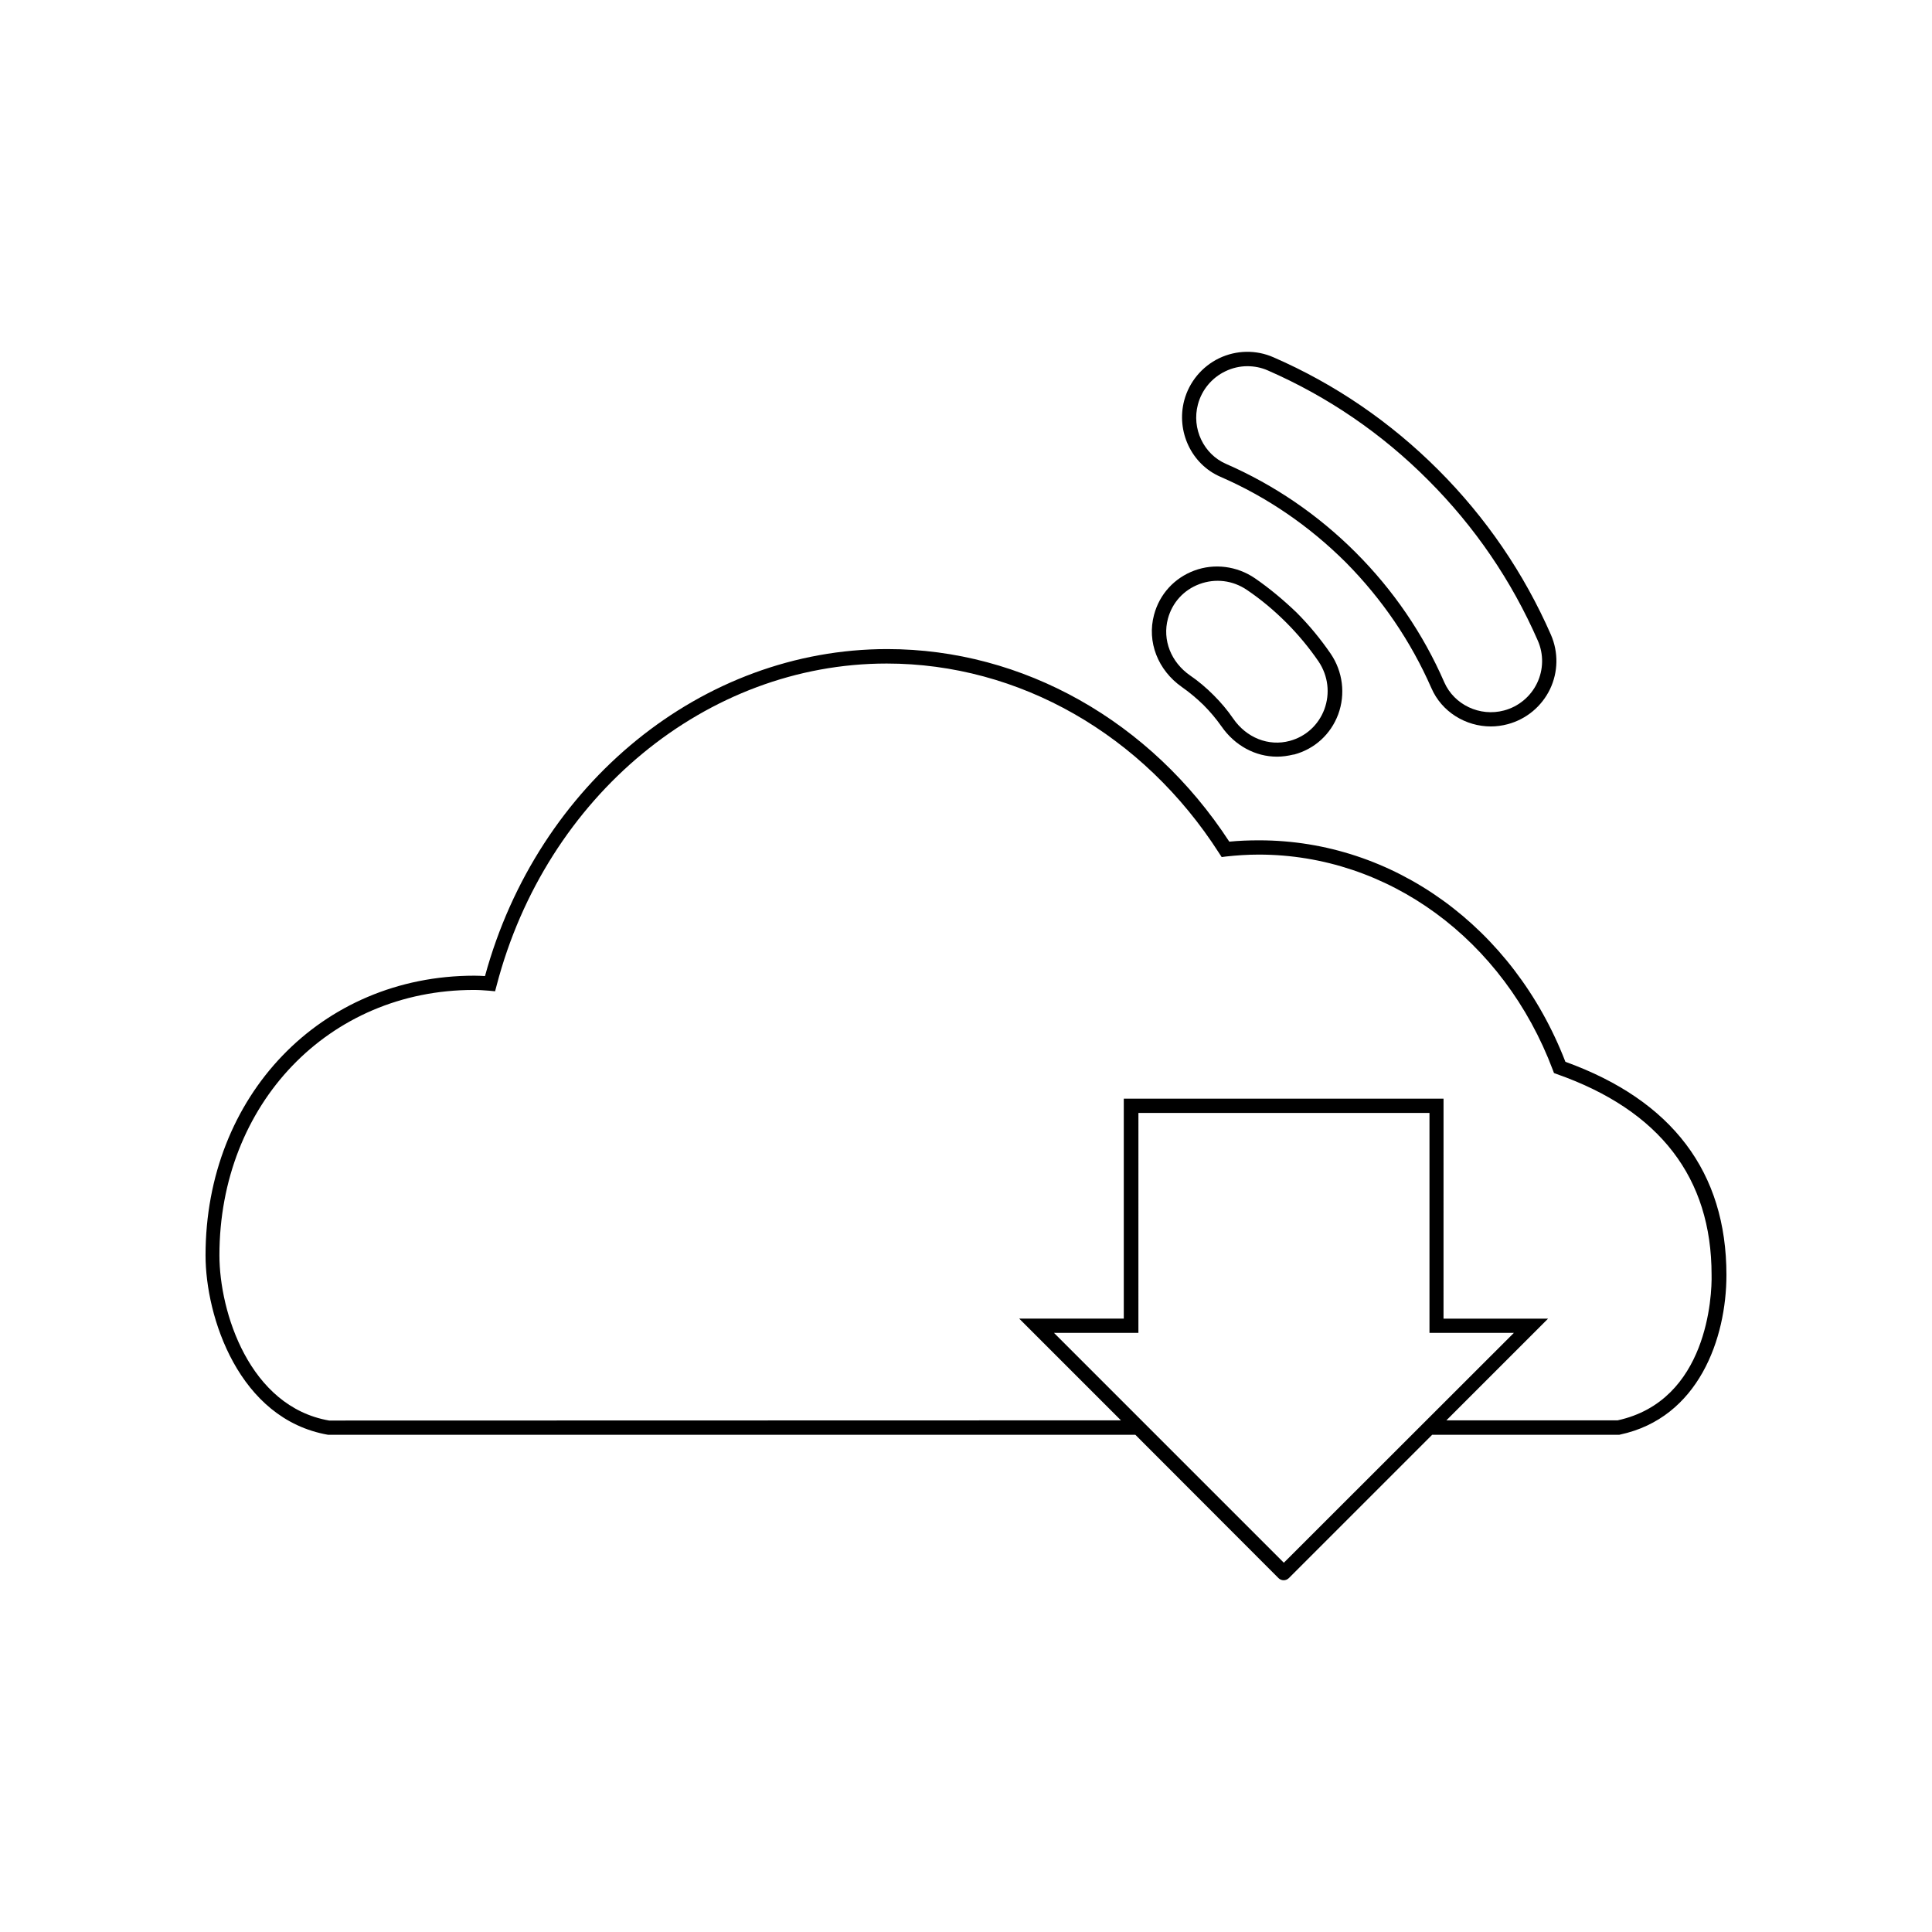 <?xml version="1.0" encoding="UTF-8"?>
<!-- Uploaded to: SVG Repo, www.svgrepo.com, Generator: SVG Repo Mixer Tools -->
<svg fill="#000000" width="800px" height="800px" version="1.1" viewBox="144 144 512 512" xmlns="http://www.w3.org/2000/svg">
 <g>
  <path d="m558.85 425.39c-13.805-35.719-45.594-58.695-81.164-58.695-2.769 0-5.391 0.102-7.91 0.352-20.859-31.992-54.664-51.035-90.637-51.035-49.02 0-92.652 35.52-106.61 86.656-0.906-0.051-1.863-0.102-2.82-0.102-40.66 0-71.238 31.844-71.238 74.113 0 16.223 8.766 43.43 32.496 47.559h213.92l37.938 37.988c0.352 0.352 0.855 0.555 1.359 0.555s1.008-0.203 1.359-0.555l37.988-37.988h49.574l0.203-0.051c20.859-4.434 28.215-25.543 28.215-42.32-0.004-27.254-14.363-46.25-42.676-56.477zm-74.617 132.75-60.91-60.91h22.367v-1.914l0.004-56.379h77.133v58.289h22.367zm88.469-37.734h-45.395l26.953-26.953h-27.711l0.004-56.379v-1.914h-84.738v58.289h-27.711l26.957 26.957-209.84 0.051c-21.16-3.68-29.07-28.816-29.07-43.781 0-40.102 28.969-70.332 67.41-70.332 1.41 0 2.719 0.102 4.082 0.203l1.562 0.152 0.402-1.512c13.098-50.23 55.621-85.344 103.38-85.344 35.066 0 67.965 18.793 88.117 50.281l0.656 1.008 1.16-0.152c2.769-0.301 5.644-0.504 8.664-0.504 34.258 0 64.891 22.418 77.938 57.082l0.301 0.805 0.805 0.301c27.207 9.574 40.961 27.457 40.961 53.152 0.145 5.539-1.062 33.398-24.895 38.59z"/>
  <path d="m523.33 326.34c2.719 6.297 9.07 10.176 15.77 10.176 1.461 0 2.973-0.203 4.484-0.605 4.887-1.309 8.969-4.684 11.184-9.27 2.168-4.535 2.266-9.773 0.25-14.41-7.152-16.324-17.18-31.035-29.875-43.73-12.645-12.645-27.355-22.723-43.68-29.824-4.586-2.016-9.824-1.914-14.359 0.25-4.586 2.215-7.961 6.297-9.27 11.184-2.168 8.211 1.914 16.93 9.621 20.254 12.395 5.391 23.527 13.047 33.199 22.672 9.625 9.727 17.234 20.914 22.676 33.305zm-61.867-75.168c1.008-3.828 3.68-7.055 7.254-8.766 1.863-0.906 3.879-1.359 5.844-1.359 1.812 0 3.68 0.352 5.391 1.109 15.922 6.953 30.23 16.727 42.523 29.07 12.344 12.344 22.117 26.652 29.07 42.57 1.562 3.578 1.512 7.656-0.203 11.234s-4.938 6.246-8.766 7.254c-6.398 1.715-13.199-1.512-15.82-7.457-5.594-12.848-13.504-24.434-23.477-34.41-9.977-9.977-21.562-17.887-34.359-23.477-5.945-2.57-9.172-9.371-7.457-15.77z"/>
  <path d="m476.53 297.22c-4.734-3.223-10.73-3.981-16.02-2.016-5.289 1.965-9.219 6.246-10.68 11.738-1.914 7.152 1.008 14.66 7.406 19.145 2.016 1.41 3.93 3.023 5.691 4.734 1.762 1.762 3.375 3.68 4.785 5.691 3.578 5.141 9.02 8.012 14.711 8.012 1.461 0 2.871-0.203 4.332-0.555h0.051 0.102c5.492-1.461 9.773-5.391 11.738-10.68 1.965-5.34 1.211-11.336-2.016-16.07-2.672-3.879-5.691-7.559-9.07-10.934-3.473-3.324-7.152-6.398-11.031-9.066zm18.438 34.762c-1.562 4.133-4.887 7.203-9.168 8.363l0.504 1.812-0.504-1.812c-5.594 1.512-11.488-0.805-15.012-5.945-1.512-2.215-3.273-4.281-5.188-6.195-1.914-1.914-3.981-3.68-6.195-5.188-5.09-3.527-7.406-9.422-5.894-15.062 1.16-4.281 4.18-7.609 8.363-9.168 4.231-1.562 8.816-1.008 12.594 1.562 3.727 2.519 7.203 5.441 10.379 8.613 3.176 3.176 6.098 6.699 8.613 10.379 2.516 3.773 3.07 8.41 1.508 12.641z"/>
 </g>
</svg>